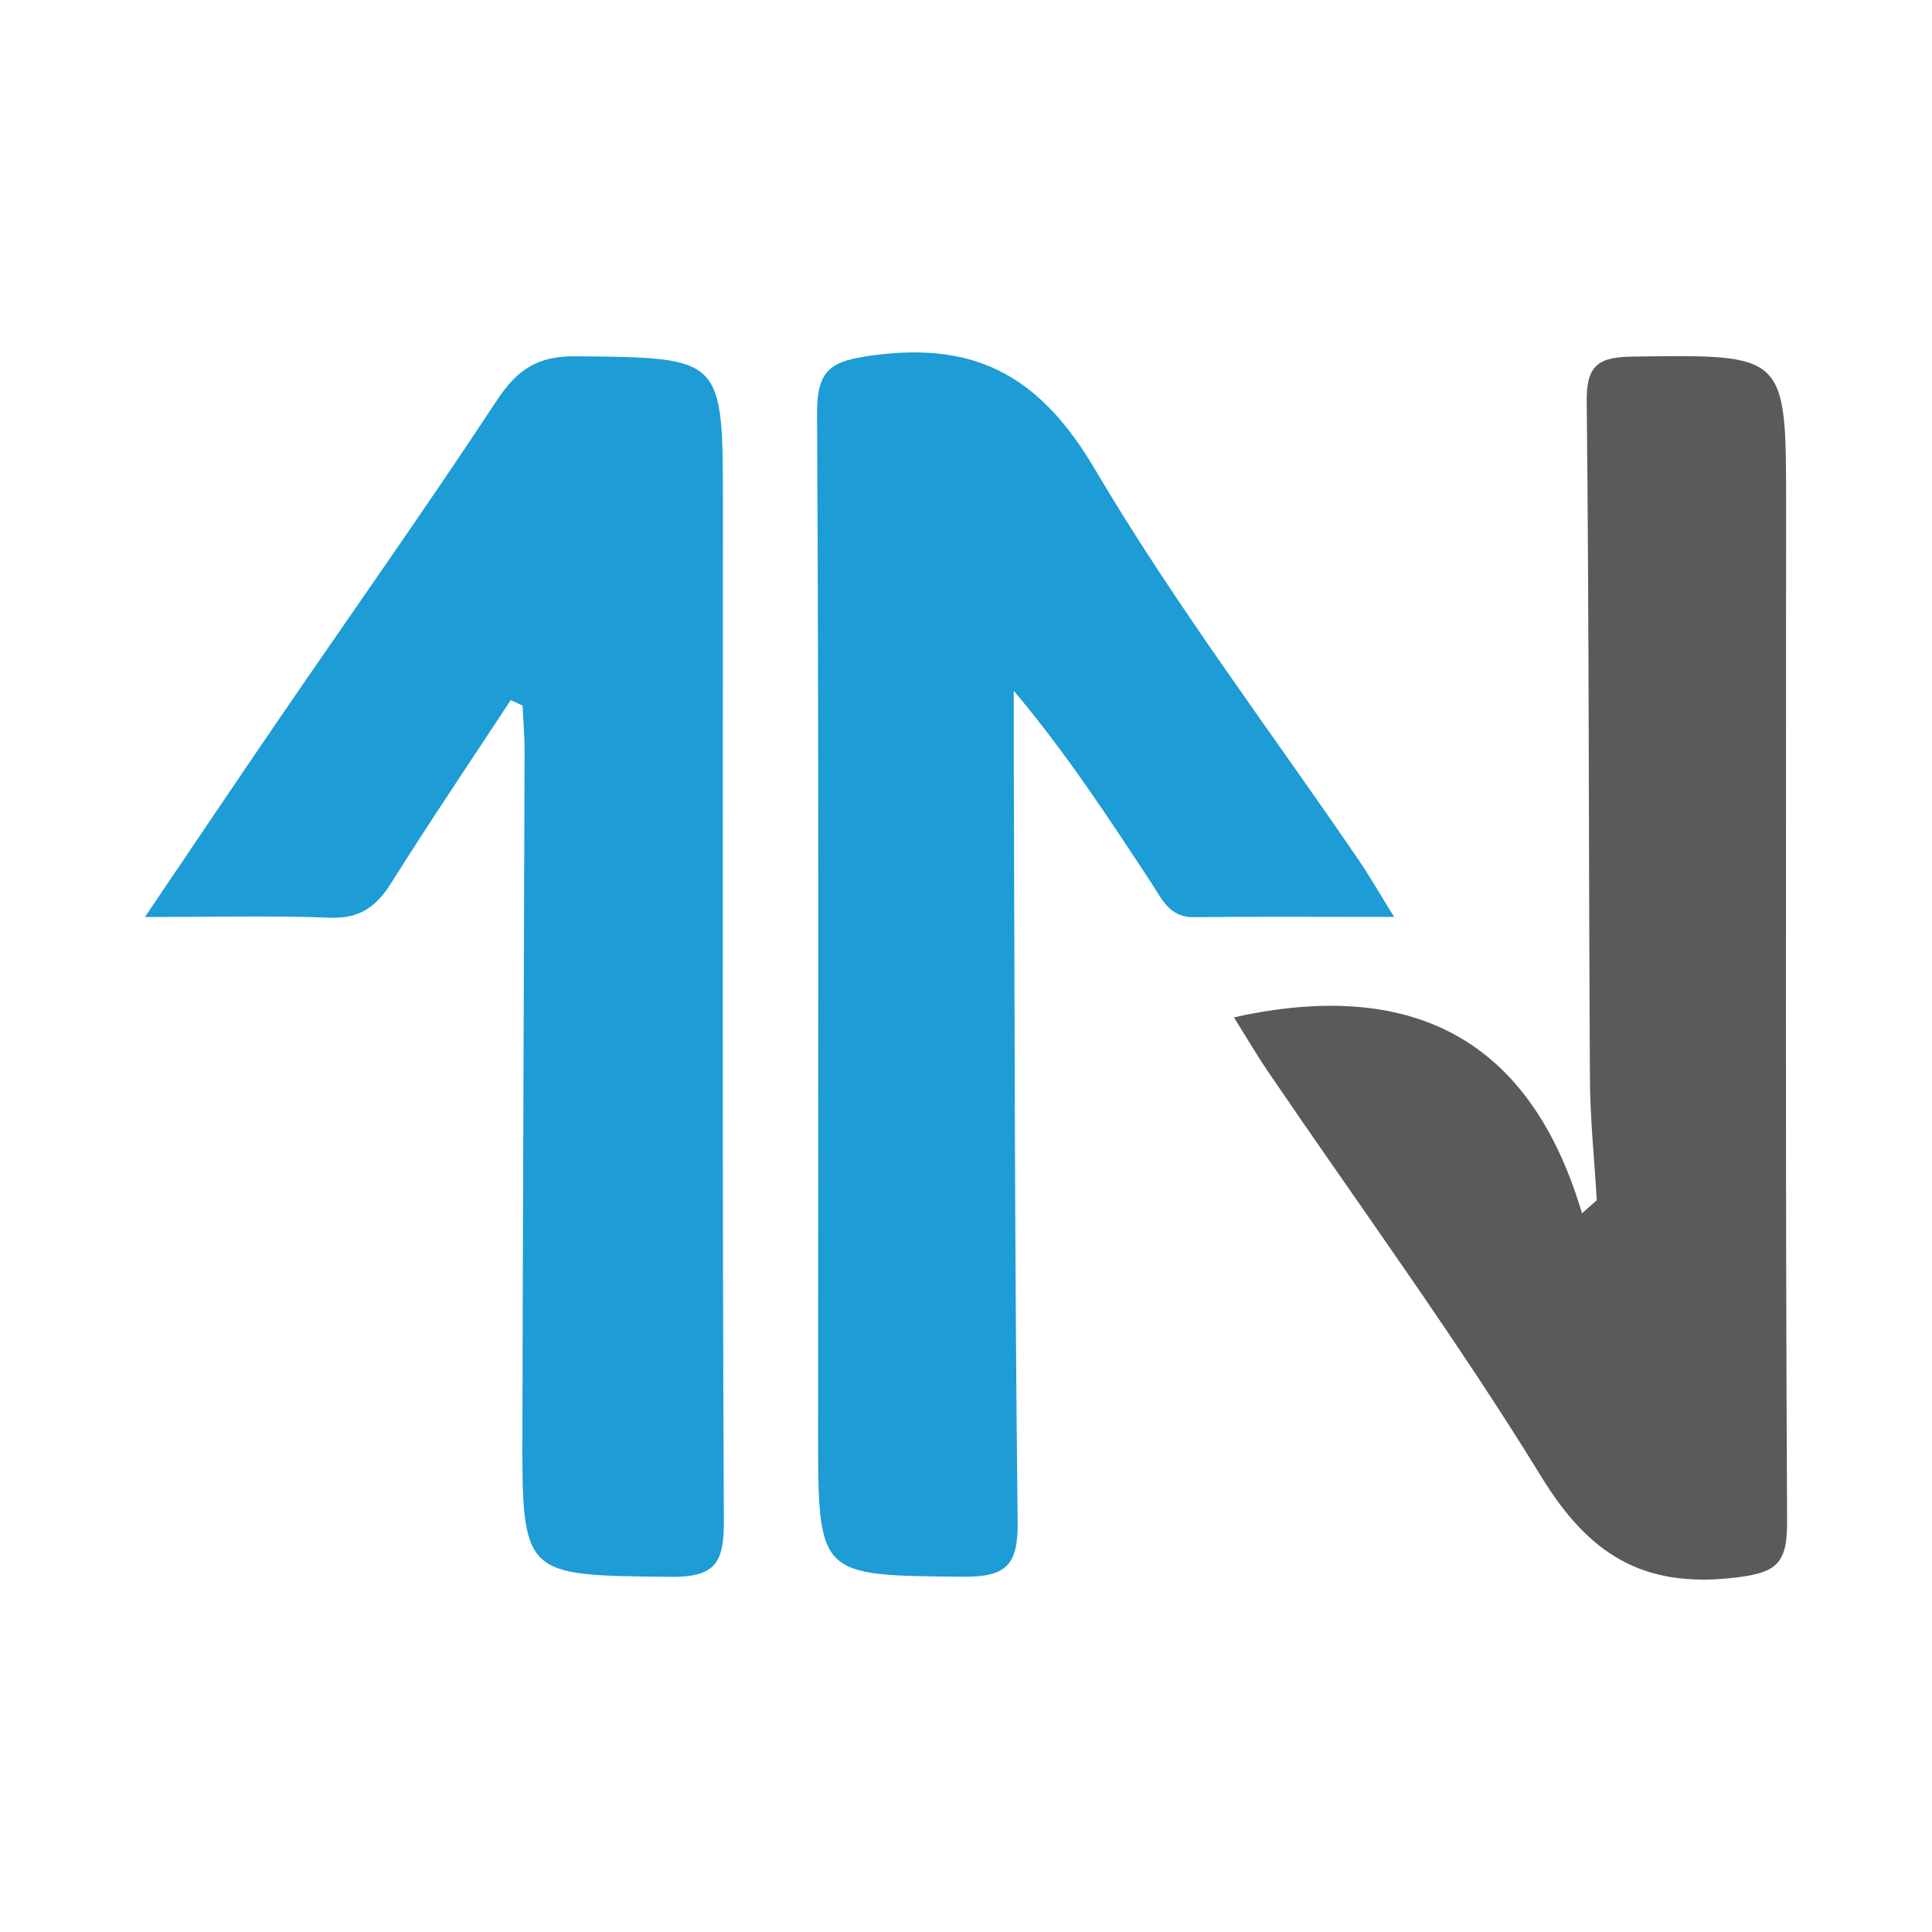 <?xml version="1.0" encoding="utf-8"?>
<!-- Generator: Adobe Illustrator 17.0.0, SVG Export Plug-In . SVG Version: 6.00 Build 0)  -->
<!DOCTYPE svg PUBLIC "-//W3C//DTD SVG 1.1//EN" "http://www.w3.org/Graphics/SVG/1.1/DTD/svg11.dtd">
<svg version="1.1" id="Layer_1" xmlns="http://www.w3.org/2000/svg" xmlns:xlink="http://www.w3.org/1999/xlink" x="0px" y="0px"
	 width="200px" height="200px" viewBox="0 0 200 200" enable-background="new 0 0 200 200" xml:space="preserve">

<g>
	<path fill="#1D9CD6" d="M144.319,94.922c-7.599,0-14.167-0.05-20.733,0.025c-2.561,0.029-3.33-1.928-4.408-3.564
		c-4.391-6.669-8.75-13.36-14.237-19.879c0,2.073-0.007,4.147,0.001,6.22c0.1,26.594,0.094,53.189,0.406,79.781
		c0.053,4.521-1.159,5.764-5.695,5.719c-14.962-0.149-14.964,0.042-14.964-15.132c0-35.057,0.092-70.115-0.108-105.17
		c-0.027-4.772,1.434-5.574,6.012-6.166c10.734-1.387,17.227,2.455,22.755,11.824c8.266,14.008,18.165,27.052,27.348,40.521
		C141.778,90.686,142.731,92.36,144.319,94.922z"/>
	<path fill="#1D9CD6" d="M52.872,72.471c-4.147,6.315-8.378,12.576-12.398,18.971c-1.545,2.457-3.278,3.674-6.326,3.557
		c-5.972-0.231-11.96-0.068-19.148-0.068c5.045-7.451,9.468-14.041,13.951-20.589c7.502-10.959,15.18-21.801,22.483-32.891
		c2.108-3.202,4.217-4.614,8.189-4.571c15.212,0.166,15.214,0.008,15.214,15.393c0,35.054-0.076,70.109,0.097,105.163
		c0.021,4.359-0.875,5.853-5.572,5.799c-15.287-0.175-15.319,0.038-15.283-15.318c0.055-23.369,0.16-46.738,0.226-70.106
		c0.005-1.589-0.134-3.178-0.206-4.767C53.69,72.852,53.281,72.662,52.872,72.471z"/>
	<path fill="#5A5A5C" d="M127.74,105.324c1.036-0.228,1.226-0.275,1.419-0.312c17.082-3.321,29.226,2.424,34.608,20.586
		c0.51-0.449,1.021-0.898,1.531-1.347c-0.247-4.202-0.685-8.403-0.71-12.606c-0.137-23.374-0.081-46.75-0.333-70.122
		c-0.043-3.945,1.427-4.565,4.909-4.612c15.735-0.212,15.733-0.314,15.733,15.409c0,35.063-0.083,70.127,0.103,105.189
		c0.024,4.443-1.131,5.328-5.581,5.828c-9.394,1.055-14.951-2.468-19.842-10.434c-8.835-14.39-18.85-28.055-28.355-42.035
		C130.119,109.246,129.131,107.546,127.74,105.324z"/>
</g>
</svg>
